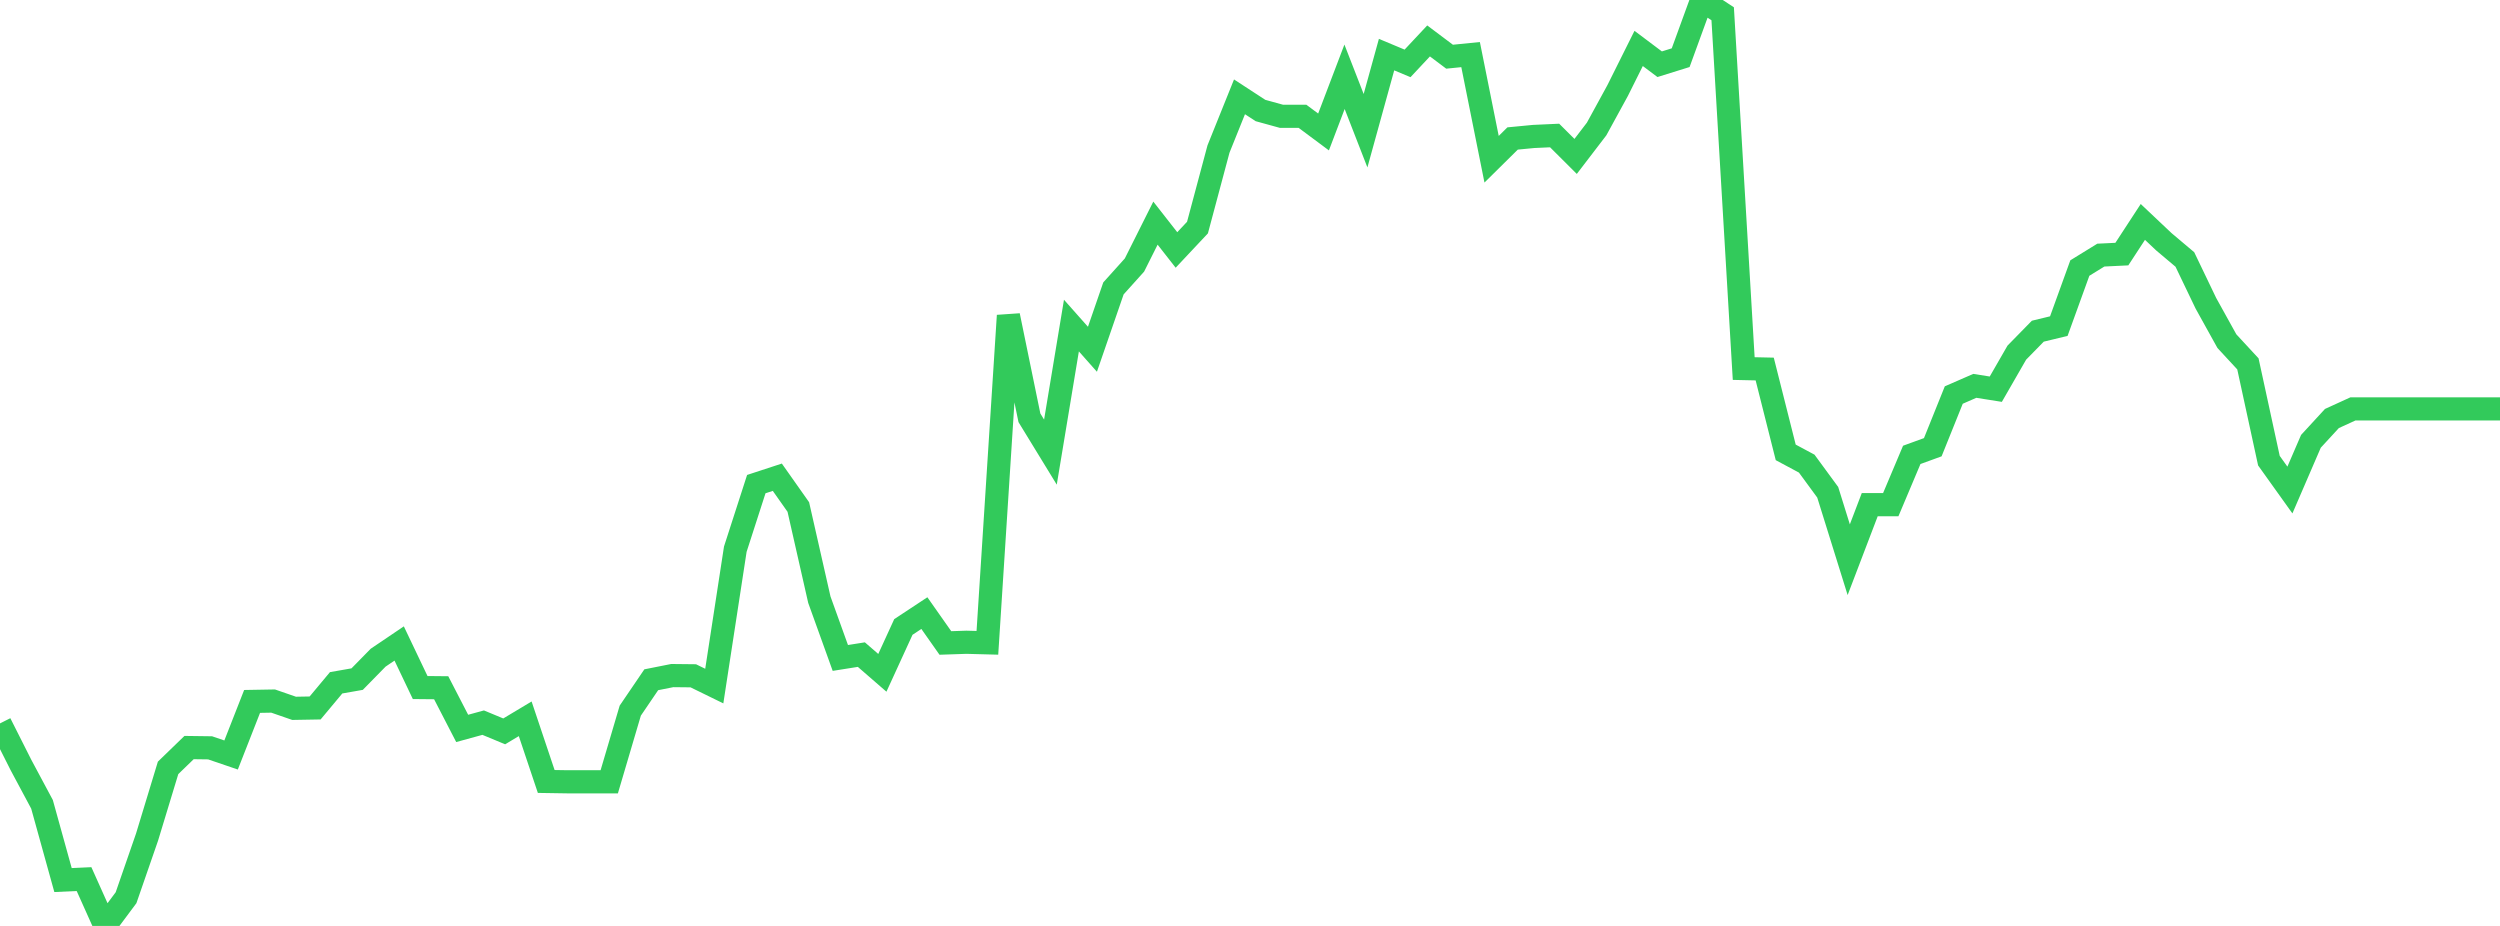 <?xml version="1.0" standalone="no"?>
<!DOCTYPE svg PUBLIC "-//W3C//DTD SVG 1.1//EN" "http://www.w3.org/Graphics/SVG/1.1/DTD/svg11.dtd">

<svg width="135" height="50" viewBox="0 0 135 50" preserveAspectRatio="none" 
  xmlns="http://www.w3.org/2000/svg"
  xmlns:xlink="http://www.w3.org/1999/xlink">


<polyline points="0.0, 39.064 1.134, 41.313 2.269, 43.434 3.403, 47.523 4.538, 47.471 5.672, 50.0 6.807, 48.476 7.941, 45.202 9.076, 41.466 10.21, 40.368 11.345, 40.383 12.479, 40.77 13.613, 37.877 14.748, 37.857 15.882, 38.25 17.017, 38.23 18.151, 36.871 19.286, 36.672 20.42, 35.515 21.555, 34.748 22.689, 37.127 23.824, 37.138 24.958, 39.334 26.092, 39.023 27.227, 39.494 28.361, 38.815 29.496, 42.199 30.63, 42.217 31.765, 42.217 32.899, 42.217 34.034, 38.375 35.168, 36.707 36.303, 36.481 37.437, 36.493 38.571, 37.048 39.706, 29.656 40.84, 26.142 41.975, 25.77 43.109, 27.378 44.244, 32.38 45.378, 35.529 46.513, 35.349 47.647, 36.333 48.782, 33.856 49.916, 33.108 51.05, 34.72 52.185, 34.682 53.319, 34.712 54.454, 17.041 55.588, 22.56 56.723, 24.415 57.857, 17.581 58.992, 18.86 60.126, 15.574 61.261, 14.312 62.395, 12.049 63.529, 13.498 64.664, 12.289 65.798, 8.049 66.933, 5.229 68.067, 5.968 69.202, 6.281 70.336, 6.281 71.471, 7.126 72.605, 4.146 73.739, 7.059 74.874, 2.949 76.008, 3.423 77.143, 2.21 78.277, 3.062 79.412, 2.948 80.546, 8.599 81.681, 7.478 82.815, 7.369 83.95, 7.317 85.084, 8.447 86.218, 6.965 87.353, 4.889 88.487, 2.615 89.622, 3.468 90.756, 3.115 91.891, 0.0 93.025, 0.744 94.16, 19.902 95.294, 19.927 96.429, 24.428 97.563, 25.036 98.697, 26.583 99.832, 30.224 100.966, 27.252 102.101, 27.252 103.235, 24.563 104.37, 24.15 105.504, 21.332 106.639, 20.836 107.773, 21.016 108.908, 19.043 110.042, 17.884 111.176, 17.61 112.311, 14.475 113.445, 13.776 114.58, 13.721 115.714, 11.984 116.849, 13.056 117.983, 14.012 119.118, 16.377 120.252, 18.422 121.387, 19.649 122.521, 24.875 123.655, 26.461 124.79, 23.831 125.924, 22.599 127.059, 22.08 128.193, 22.08 129.328, 22.08 130.462, 22.08 131.597, 22.08 132.731, 22.08 133.866, 22.08 135.0, 22.08" fill="none" stroke="#32ca5b" stroke-width="1.25"/>

</svg>